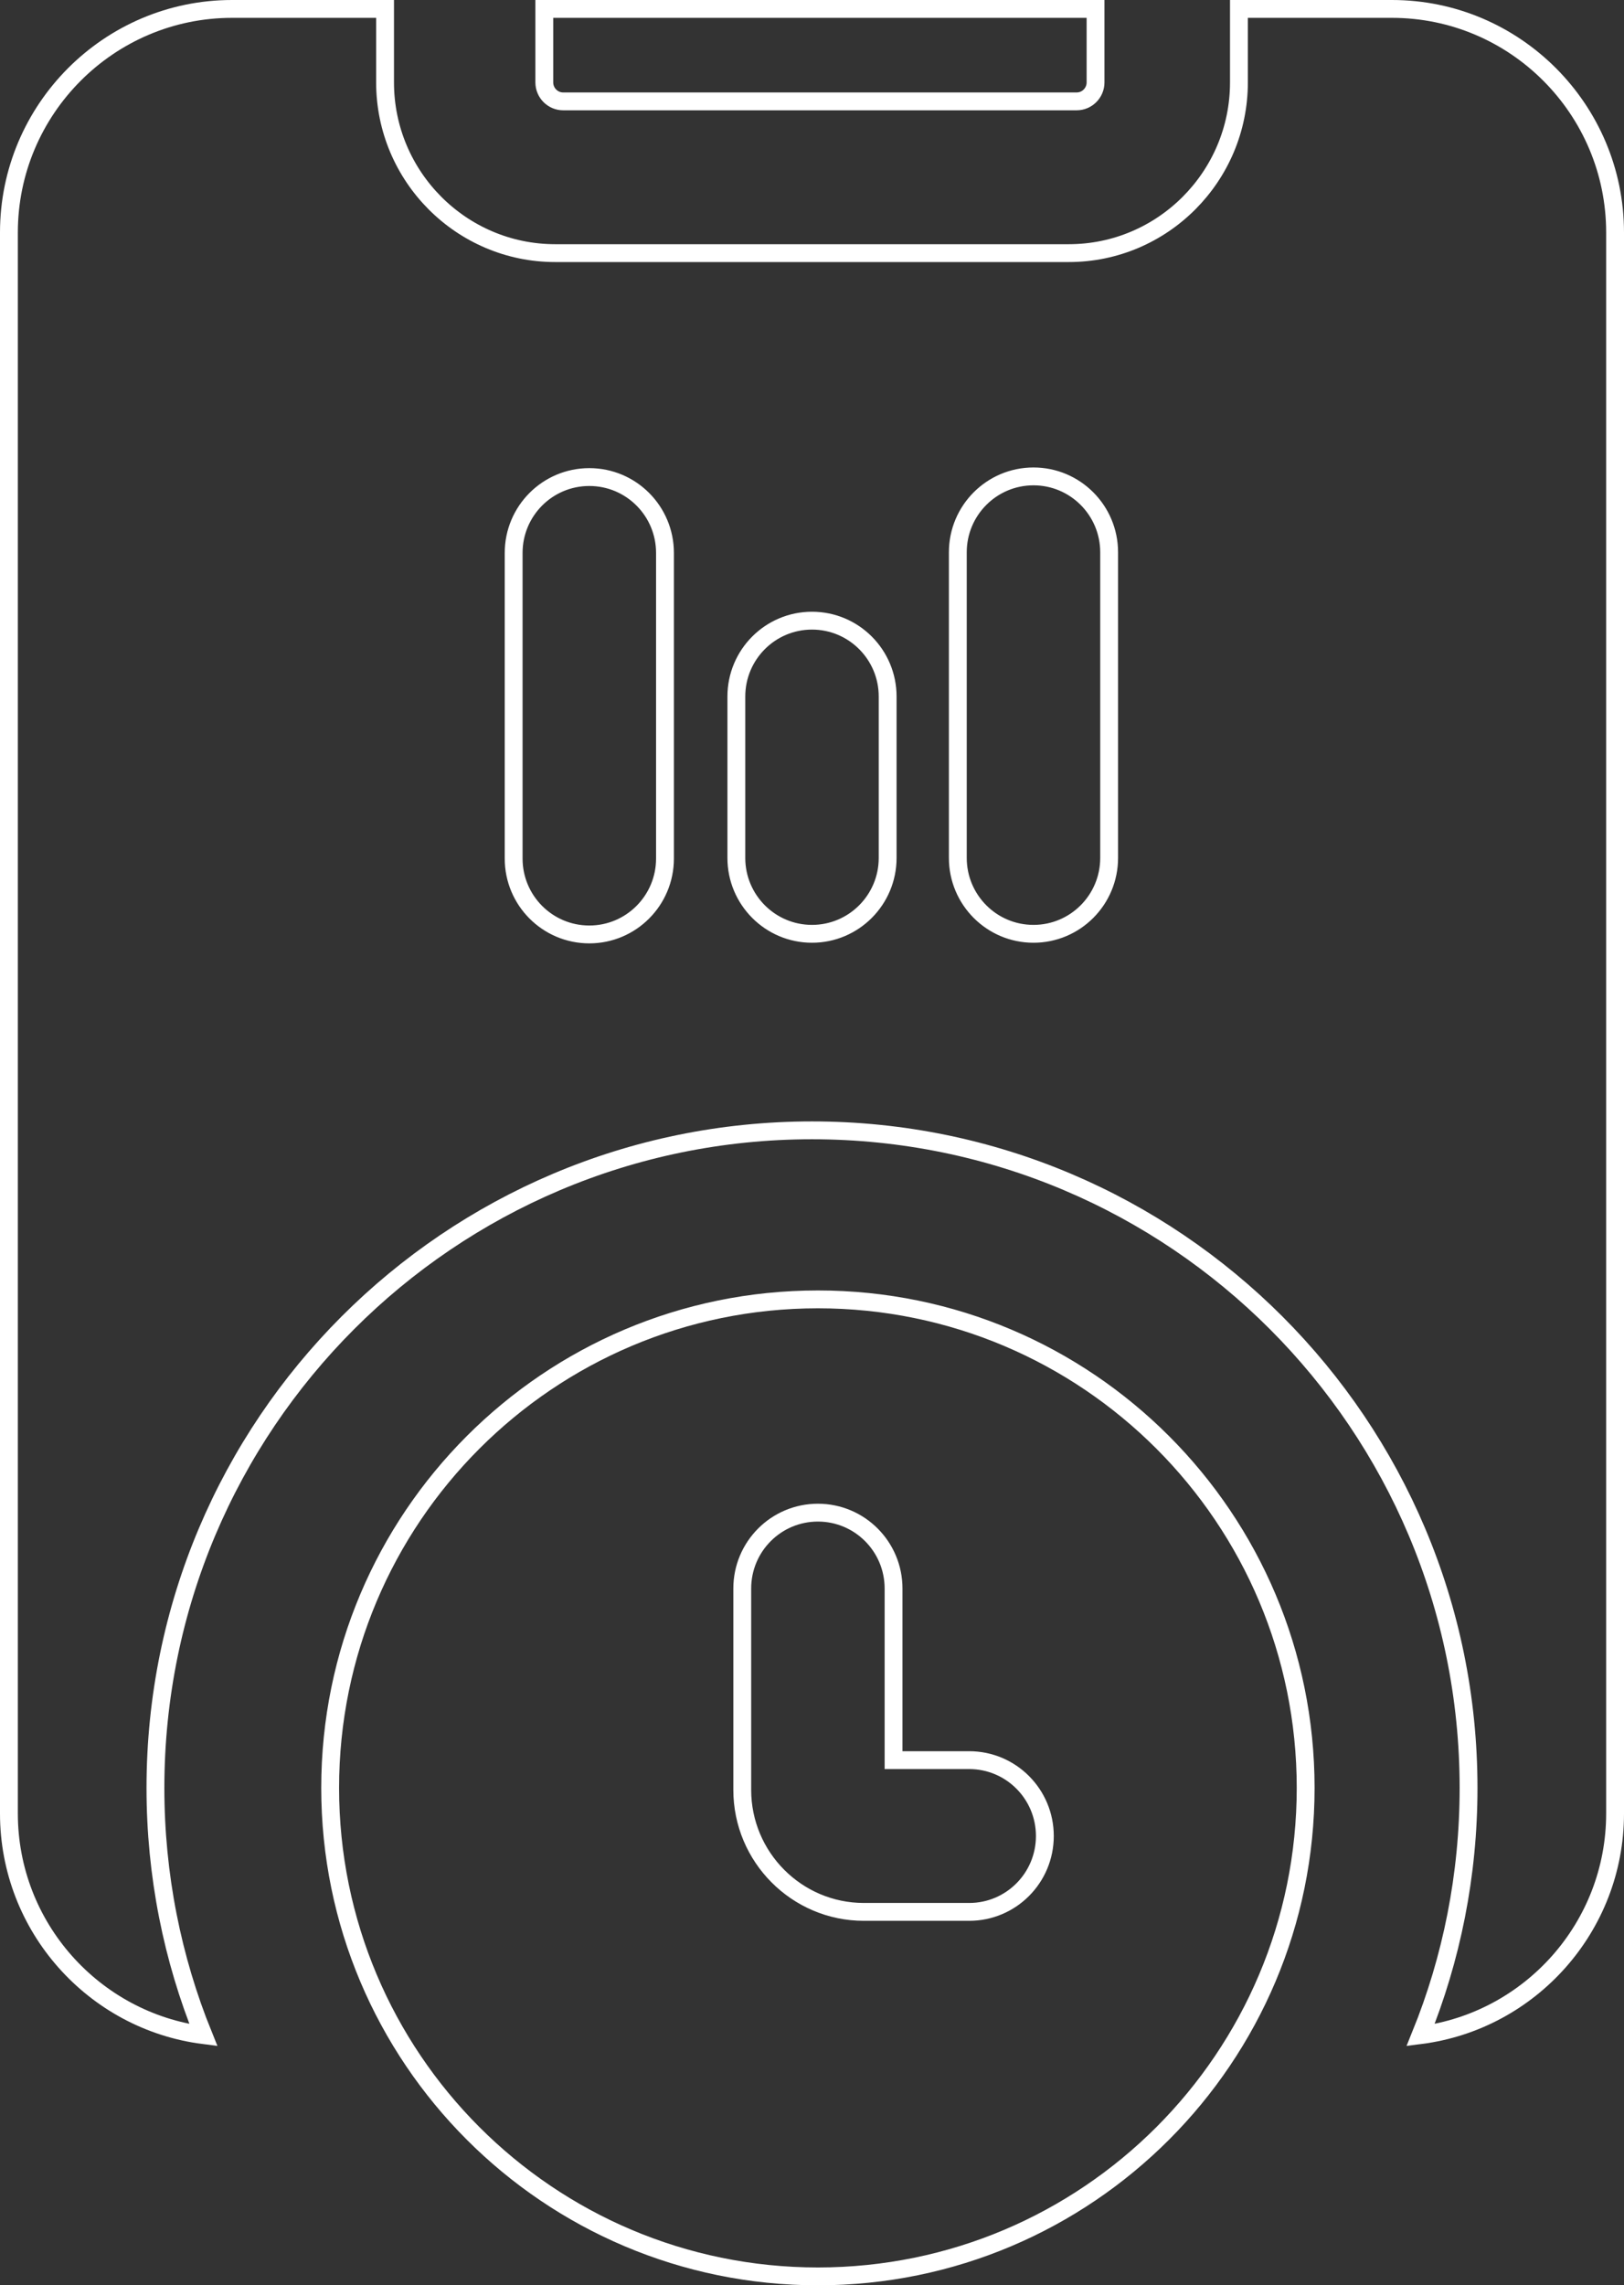 <svg xmlns="http://www.w3.org/2000/svg" width="91" height="128" viewBox="0 0 91 128" fill="none"><rect x="0" y="0" width="91" height="128" fill="#333333" stroke="none"/><g clip-path="url(#clip0_1771_528)"><path d="M61.388 0.5V4.617C61.388 5.202 60.912 5.678 60.332 5.678H31.556C30.976 5.678 30.5 5.202 30.5 4.617V0.5H61.388Z" stroke="white"></path><path d="M13.002 0.5H21.577V4.617C21.577 9.887 25.854 14.178 31.112 14.178H59.888C65.146 14.178 69.423 9.887 69.423 4.617V0.5H77.998C84.891 0.5 90.5 6.118 90.5 13.023V101.572C90.5 107.933 85.738 113.198 79.601 113.987C81.336 109.712 82.29 105.038 82.29 100.14C82.29 79.799 65.819 63.31 45.5 63.31C25.181 63.31 8.71 79.799 8.71 100.14C8.71 105.037 9.664 109.712 11.398 113.987C5.261 113.198 0.5 107.932 0.5 101.572V13.023C0.5 6.118 6.111 0.5 13.002 0.5ZM33.022 26.72C30.677 26.72 28.782 28.623 28.782 30.97V48.088C28.782 50.435 30.68 52.338 33.022 52.338C35.363 52.338 37.261 50.435 37.262 48.088V30.97C37.262 28.622 35.366 26.72 33.022 26.72ZM45.5 34.763C43.158 34.763 41.261 36.665 41.261 39.013V48.053C41.261 50.398 43.158 52.303 45.5 52.303C47.842 52.303 49.739 50.398 49.739 48.053V39.013C49.739 36.665 47.842 34.763 45.5 34.763ZM57.911 26.683C55.569 26.683 53.671 28.588 53.671 30.933V48.053C53.671 50.397 55.567 52.303 57.911 52.303C60.255 52.303 62.15 50.397 62.15 48.053V30.933C62.15 28.588 60.253 26.683 57.911 26.683Z" stroke="white"></path><path d="M45.831 72.778C60.925 72.778 73.162 85.028 73.162 100.14C73.162 115.252 60.925 127.5 45.831 127.5C30.737 127.5 18.5 115.252 18.5 100.14C18.5 85.028 30.738 72.778 45.831 72.778ZM45.831 84.723C43.487 84.723 41.592 86.626 41.592 88.973V100.25C41.592 104.017 44.646 107.085 48.406 107.085H54.308C56.652 107.085 58.548 105.182 58.548 102.835C58.548 100.488 56.652 98.585 54.308 98.585H50.07V88.973C50.07 86.626 48.175 84.723 45.831 84.723Z" stroke="white"></path></g><defs><clipPath id="clip0_1771_528"><rect width="91" height="128" fill="white"></rect></clipPath></defs></svg>